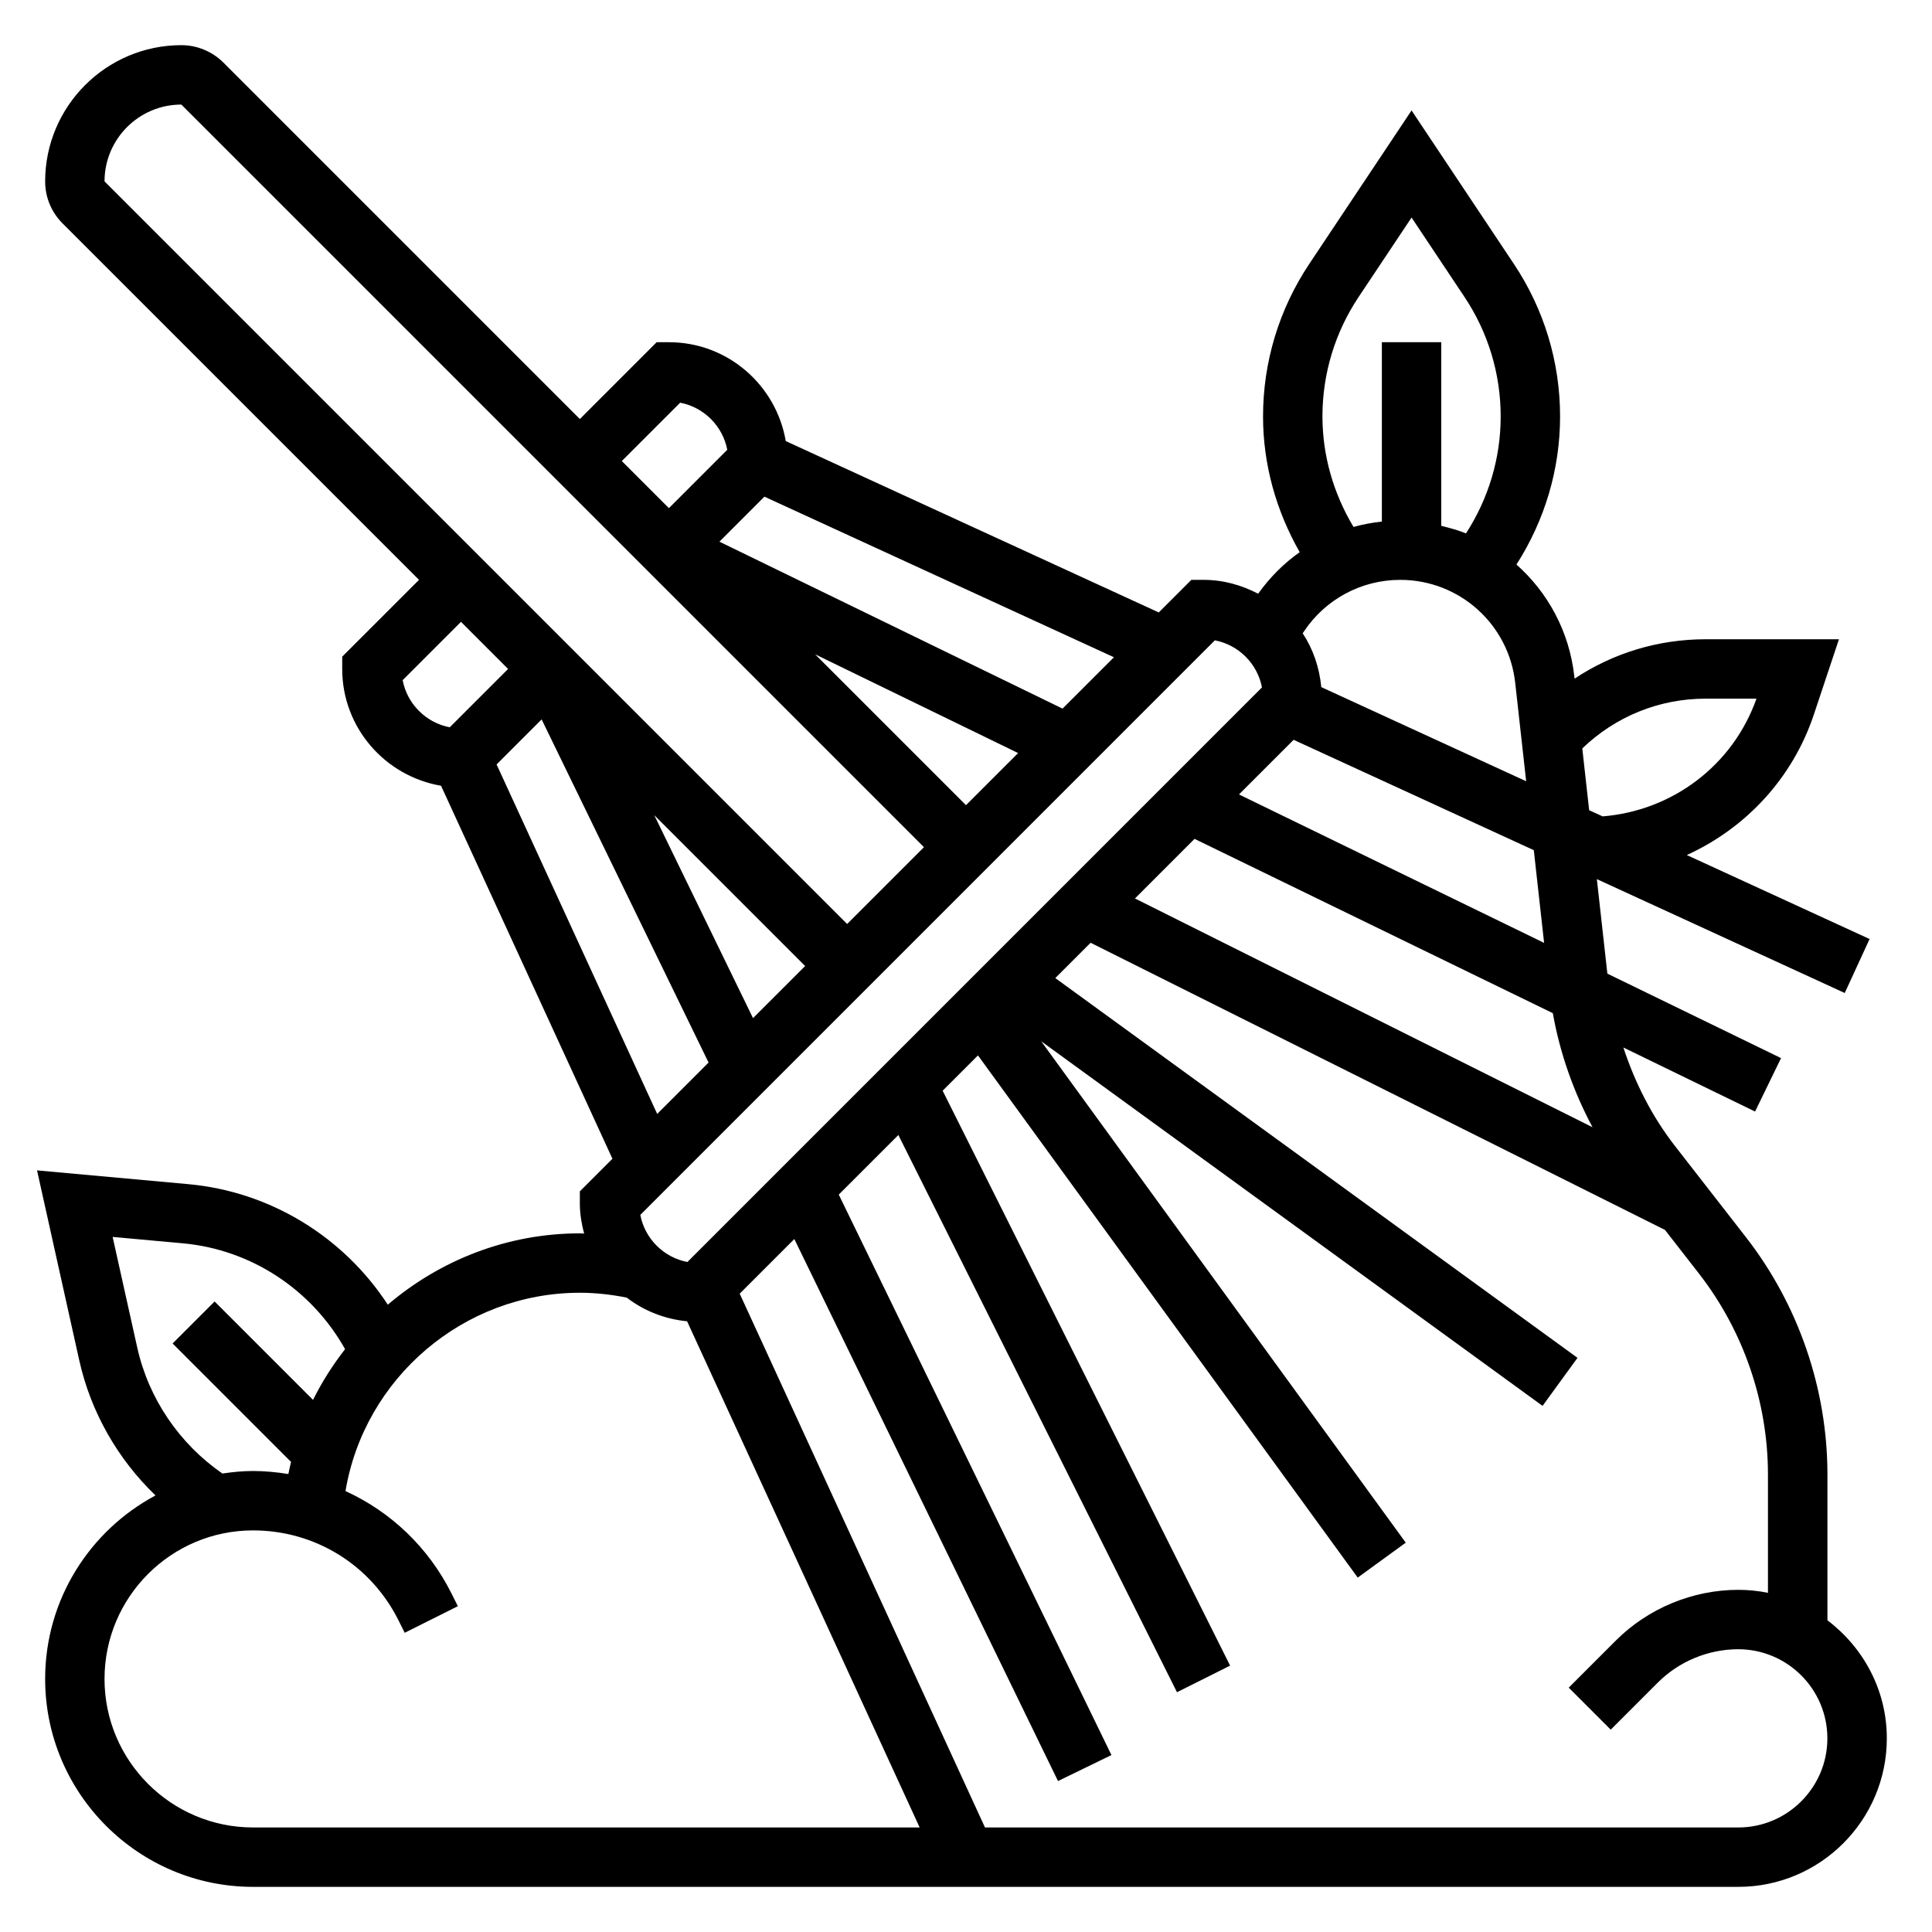 <?xml version="1.0" encoding="UTF-8"?>
<!-- Uploaded to: SVG Repo, www.svgrepo.com, Generator: SVG Repo Mixer Tools -->
<svg fill="#000000" width="800px" height="800px" version="1.1" viewBox="144 144 512 512" xmlns="http://www.w3.org/2000/svg">
 <path d="m628.29 573.39v-38.637c0-22.641-7.66-44.949-21.555-62.828l-18.836-24.207c-6.117-7.863-10.605-16.742-13.688-26.121l34.898 16.973 6.887-14.16-46.027-22.387-2.785-25.047 65.691 30.18 6.582-14.305-48.438-22.254c15.57-7.094 28.016-20.27 33.684-37.273l6.637-19.914h-35.328c-12.547 0-24.52 3.652-34.738 10.438l-0.07-0.645c-1.316-11.84-7-22.199-15.328-29.59 7.512-11.754 11.562-25.262 11.562-39.242 0-14.43-4.234-28.41-12.242-40.422l-27.117-40.684-27.117 40.684c-8.008 12.012-12.242 25.992-12.242 40.422 0 12.715 3.465 24.984 9.715 35.961-4.227 2.969-7.926 6.699-11.012 11.012-4.348-2.269-9.211-3.676-14.445-3.676h-3.258l-8.637 8.637-98.848-45.414c-2.539-14.84-15.402-26.199-30.957-26.199h-3.258l-20.355 20.355-94.465-94.465c-2.93-2.938-6.992-4.613-11.133-4.613-19.898 0-36.102 16.195-36.102 36.102 0 4.203 1.637 8.156 4.613 11.133l94.465 94.465-20.355 20.355v3.258c0 15.547 11.352 28.418 26.191 30.953l45.422 98.848-8.637 8.637v3.262c0 2.754 0.473 5.383 1.133 7.934-0.379-0.008-0.758-0.062-1.133-0.062-19.293 0-37.086 7.148-50.895 18.902-11.738-17.996-31.164-29.977-52.891-31.945l-40.062-3.648 11.195 50.375c3.047 13.68 10.188 26.145 20.199 35.77-17.383 9.281-29.246 27.594-29.246 48.625 0 30.379 24.727 55.105 55.105 55.105h393.6c21.703 0 39.359-17.656 39.359-39.359 0-12.809-6.242-24.098-15.742-31.285zm-62.254-130.66-121.26-60.629 15.793-15.793 94.945 46.191c1.887 10.598 5.469 20.777 10.523 30.23zm-93.691-88.195 14.477-14.477 63.652 29.246 2.731 24.57zm123.66-25.383h13.477c-6.242 17.672-22.277 29.719-40.77 31.195l-3.566-1.637-1.82-16.367c8.836-8.496 20.391-13.191 32.68-13.191zm-47.555 21.887-54.293-24.945c-0.512-5.219-2.172-10.094-4.93-14.258l0.348-0.52c5.707-8.551 15.23-13.648 25.504-13.648 15.641 0 28.742 11.723 30.465 27.27zm-53.988-96.668c0-11.32 3.32-22.277 9.598-31.684l14.02-21.035 14.02 21.035c6.273 9.406 9.598 20.371 9.598 31.684 0 11.043-3.211 21.727-9.195 30.984-2.102-0.852-4.312-1.457-6.551-2v-48.664h-15.742v47.531c-2.559 0.27-5.062 0.746-7.512 1.426-5.312-8.867-8.234-18.887-8.234-29.277zm-28.512 59.324c6.305 1.203 11.281 6.188 12.484 12.477l-152.26 152.27c-6.305-1.203-11.281-6.18-12.484-12.484zm-122.39 100.12-26.176-53.797 39.988 39.988zm56.438-56.434-39.988-39.988 53.805 26.176zm25.59-25.59-90.93-44.242 11.926-11.926 92.621 42.555zm-101.34-81.074c6.305 1.203 11.281 6.188 12.484 12.477l-15.461 15.469-12.484-12.484zm-132.19-79.004 196.8 196.8-20.355 20.355-196.8-196.8c0-11.227 9.129-20.355 20.355-20.355zm58.648 152.54 15.461-15.461 12.484 12.484-15.461 15.461c-6.305-1.203-11.281-6.188-12.484-12.484zm24.898 22.332 11.934-11.934 44.242 90.938-13.617 13.617zm-95.227 154.54-6.527-29.328 18.586 1.691c18.145 1.645 34.18 12.289 43.012 28.047-3.242 4.18-6.125 8.668-8.484 13.453l-26.086-26.086-11.133 11.133 31.387 31.387c-0.25 1.062-0.504 2.133-0.715 3.211-3.066-0.492-6.176-0.805-9.355-0.805-2.762 0-5.465 0.277-8.125 0.668-11.367-7.856-19.562-19.844-22.559-33.371zm-8.676 87.805c0-21.703 17.656-39.359 39.359-39.359 16.422 0 31.188 9.125 38.535 23.812l1.66 3.32 14.082-7.047-1.66-3.32c-6.156-12.312-16.152-21.719-28.117-27.184 4.996-29.887 31.227-52.559 62.094-52.559 4.172 0 8.344 0.473 12.438 1.289 4.535 3.481 10.004 5.684 15.996 6.273l61.629 134.14h-176.66c-21.703 0-39.359-17.66-39.359-39.363zm432.96 39.363h-199.63l-65-141.46 14.477-14.477 69.879 143.64 14.16-6.887-72.266-148.53 15.793-15.793 73.84 147.67 14.082-7.047-76.184-152.36 9.359-9.359 100.64 138.39 12.73-9.258-96.613-132.88 132.87 96.629 9.258-12.73-138.39-100.64 9.359-9.359 152.21 76.098 9.07 11.652c11.746 15.125 18.223 34.008 18.223 53.16v31.363c-2.543-0.52-5.18-0.793-7.871-0.793-12.074 0-23.898 4.894-32.441 13.438l-12.484 12.484 11.133 11.133 12.484-12.484c5.609-5.617 13.371-8.828 21.309-8.828 13.02 0 23.617 10.598 23.617 23.617s-10.598 23.617-23.617 23.617z"/>
</svg>